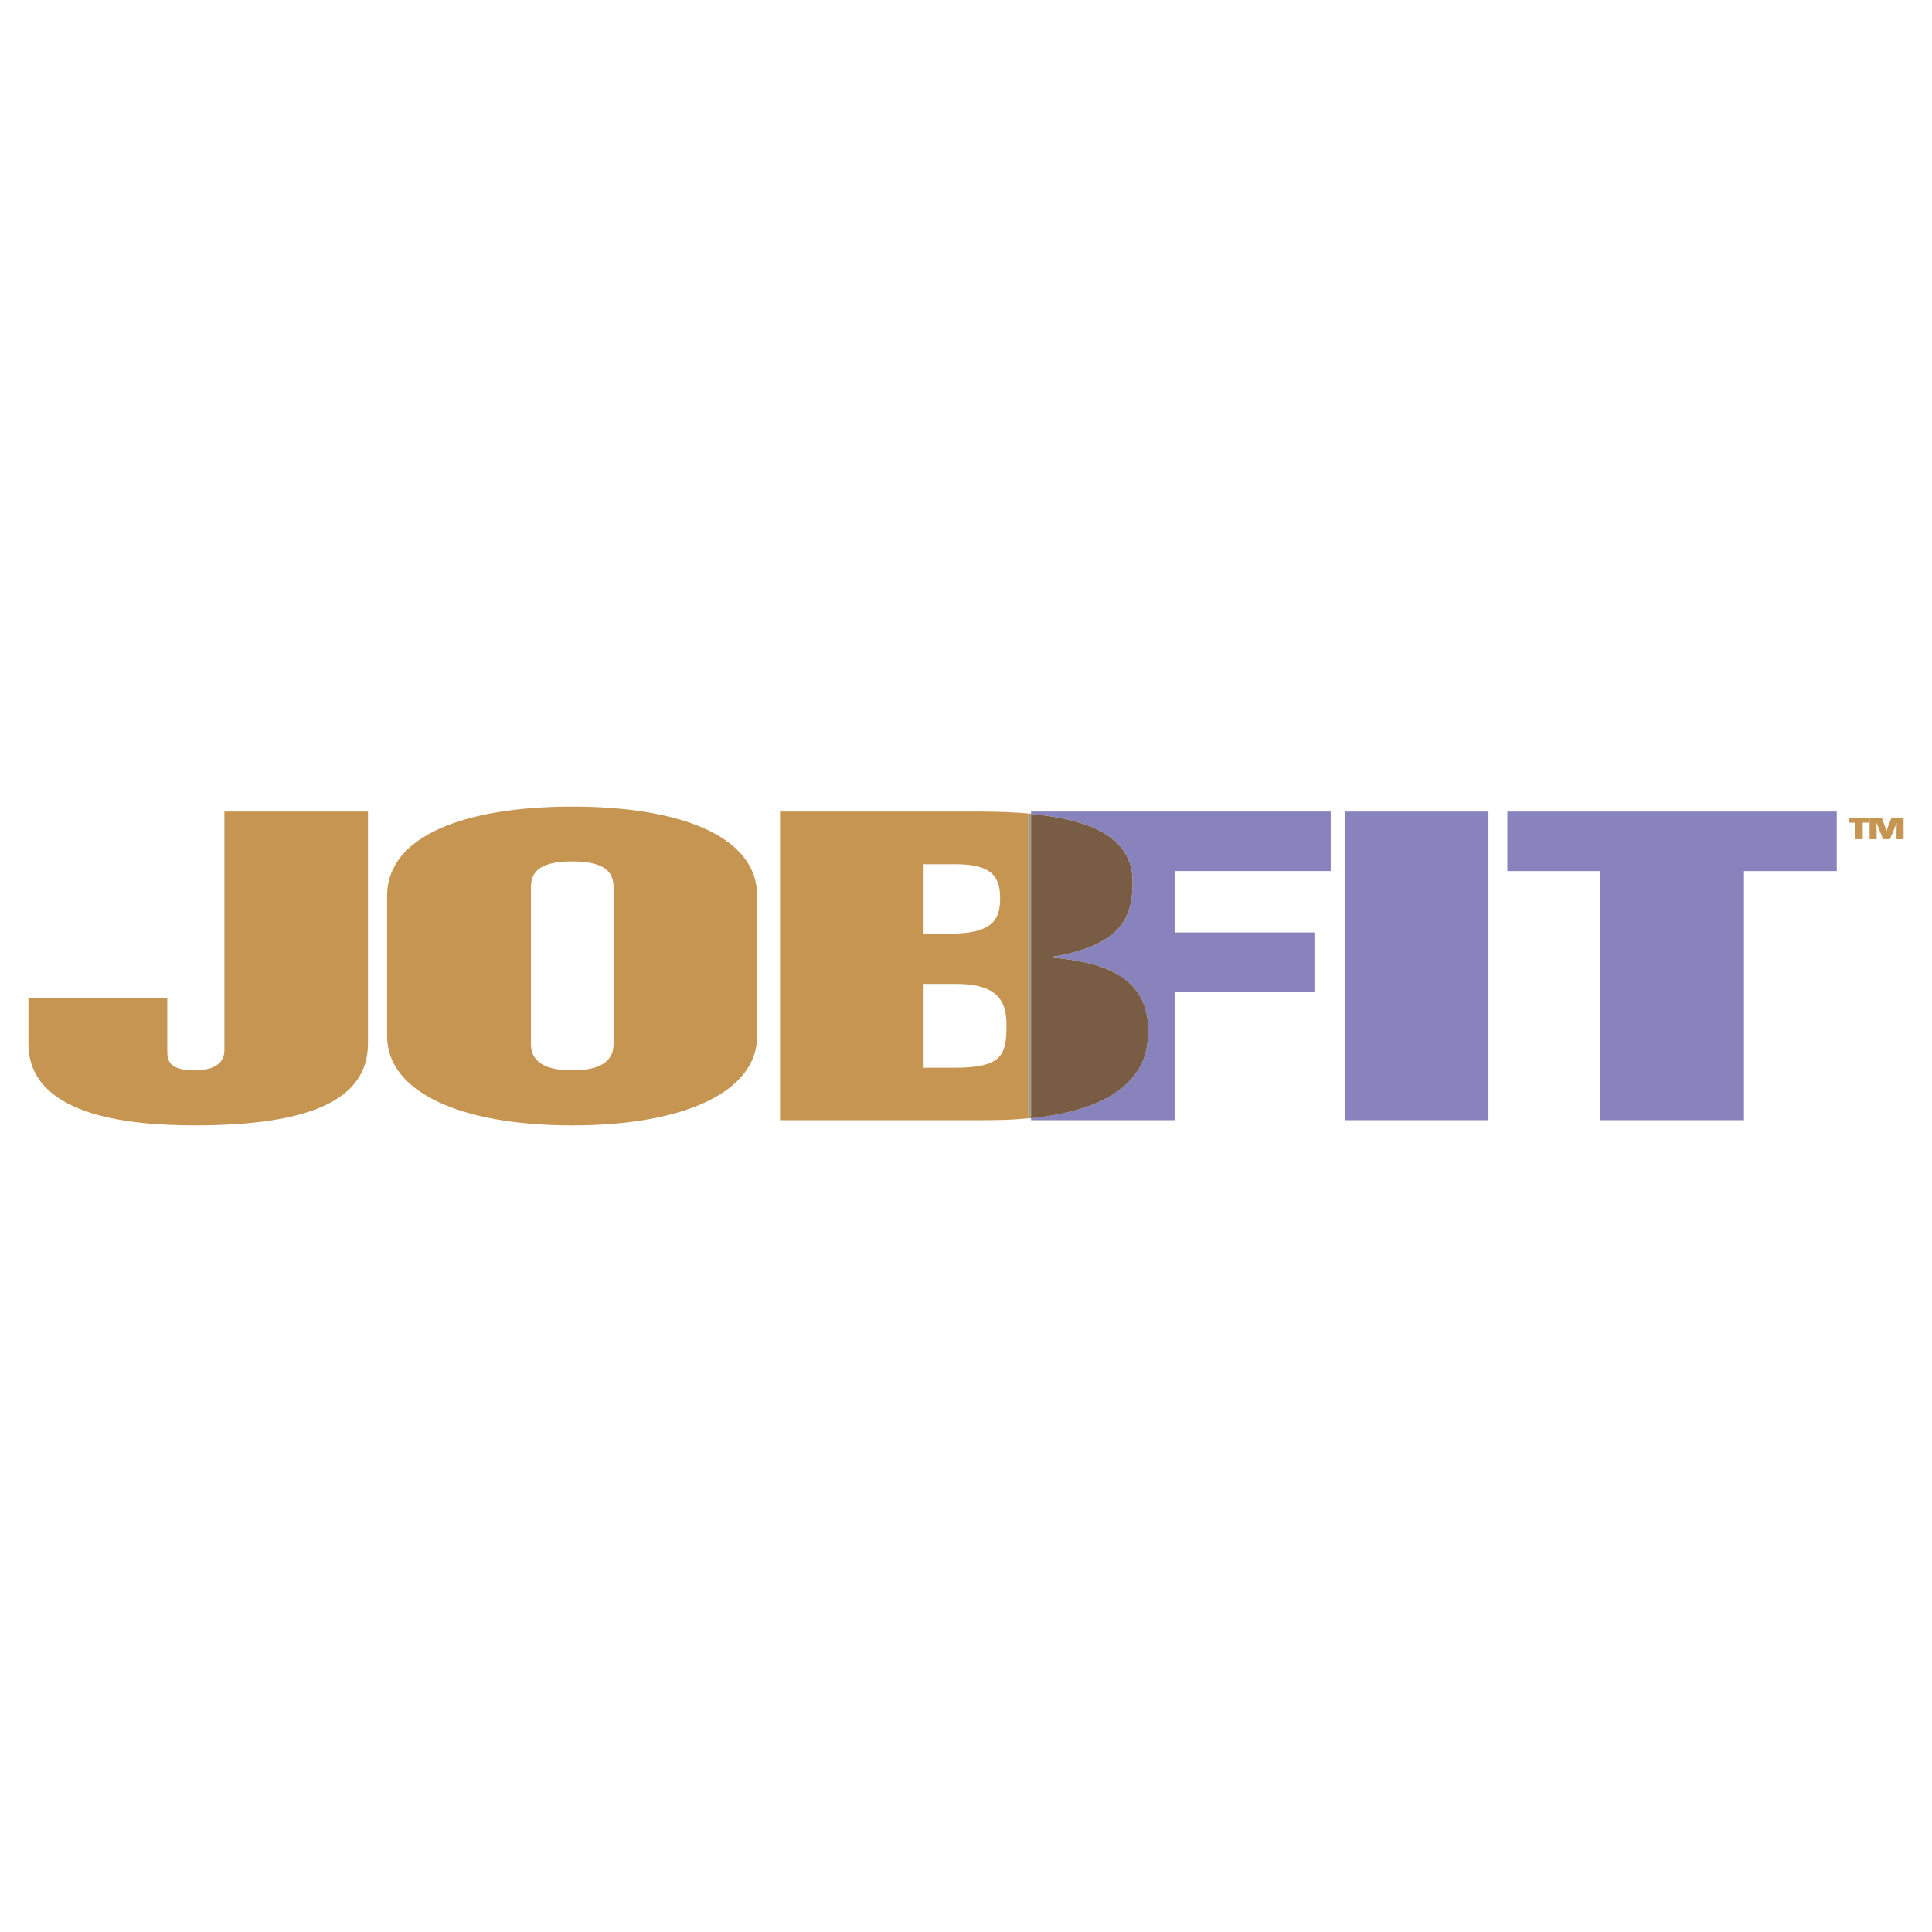 <?xml version="1.0" encoding="utf-8"?>
<!-- Generator: Adobe Illustrator 13.0.0, SVG Export Plug-In . SVG Version: 6.00 Build 14948)  -->
<!DOCTYPE svg PUBLIC "-//W3C//DTD SVG 1.0//EN" "http://www.w3.org/TR/2001/REC-SVG-20010904/DTD/svg10.dtd">
<svg version="1.0" id="Layer_1" xmlns="http://www.w3.org/2000/svg" xmlns:xlink="http://www.w3.org/1999/xlink" x="0px" y="0px"
	 width="192.756px" height="192.756px" viewBox="0 0 192.756 192.756" enable-background="new 0 0 192.756 192.756"
	 xml:space="preserve">
<g>
	<polygon fill-rule="evenodd" clip-rule="evenodd" fill="#FFFFFF" points="0,0 192.756,0 192.756,192.756 0,192.756 0,0 	"/>
	<path fill-rule="evenodd" clip-rule="evenodd" fill="#C59551" d="M36.713,104.105c0,5.654-5.843,8.176-17.292,8.176
		c-7.163,0-16.586-1.156-16.586-8.176v-4.523h13.853v5.254c0,0.965,0.165,1.955,2.733,1.955c1.484,0,2.968-0.447,2.968-2.002V80.97
		h14.324V104.105L36.713,104.105z"/>
	<path fill-rule="evenodd" clip-rule="evenodd" fill="#C59551" d="M38.622,89.381c0-6.008,7.798-8.906,18.47-8.906
		s18.447,2.898,18.447,8.906v13.994c0,5.467-7.091,8.906-18.447,8.906c-11.379,0-18.47-3.439-18.47-8.906V89.381L38.622,89.381z
		 M52.969,103.988c0,0.801,0,2.803,4.123,2.803s4.123-2.002,4.123-2.803v-15.22c0-1.06,0-2.827-4.123-2.827
		s-4.123,1.767-4.123,2.827V103.988L52.969,103.988z"/>
	<polygon fill-rule="evenodd" clip-rule="evenodd" fill="#8983BD" points="134.156,80.97 148.504,80.97 148.504,111.762 
		134.156,111.762 134.156,80.97 	"/>
	<polygon fill-rule="evenodd" clip-rule="evenodd" fill="#8983BD" points="150.389,80.97 183.254,80.97 183.254,86.907 
		173.995,86.907 173.995,111.762 159.671,111.762 159.671,86.907 150.389,86.907 150.389,80.97 	"/>
	<polygon fill-rule="evenodd" clip-rule="evenodd" fill="#C6C1B8" points="102.869,81.182 102.798,111.598 102.869,81.182 	"/>
	<path fill-rule="evenodd" clip-rule="evenodd" fill="#C59551" d="M102.681,81.182c0.047,0,0.117,0,0.188,0.023v-0.023
		c-1.556-0.142-3.275-0.212-5.184-0.212h-19.86v30.792h20.332c1.625,0,3.086-0.047,4.452-0.188V81.158
		C102.633,81.182,102.657,81.182,102.681,81.182L102.681,81.182z M92.149,86.224h3.205c3.51,0,4.429,1.178,4.429,3.345
		c0,1.932-0.471,3.582-4.971,3.582h-2.663V86.224L92.149,86.224z M95.117,106.531h-2.968v-8.363h3.275
		c4.453,0,4.995,2.051,4.995,4.17C100.419,105.377,99.877,106.531,95.117,106.531L95.117,106.531z"/>
	<path fill-rule="evenodd" clip-rule="evenodd" fill="#8983BD" d="M132.766,86.907V80.97h-29.896v0.236
		c5.913,0.565,9.211,2.214,9.988,5.395c0.095,0.448,0.142,0.919,0.142,1.414c0,3.322-0.942,6.243-7.869,7.421v0.047
		c-0.023,0-0.023,0-0.047,0v0.07c2.073,0.188,3.746,0.519,5.065,1.013c3.204,1.248,4.406,3.393,4.406,6.221
		c0,0.965-0.118,1.883-0.401,2.732c-1.131,3.039-4.405,5.324-11.284,6.055v0.188h14.323V98.969h13.947v-5.937h-13.947v-6.125
		H132.766L132.766,86.907z"/>
	<path fill-rule="evenodd" clip-rule="evenodd" fill="#86866C" d="M102.609,111.574v0.023c0.023,0,0.048,0,0.071-0.023
		c0.047,0,0.117,0,0.188,0v-0.023C102.774,111.574,102.681,111.574,102.609,111.574L102.609,111.574z"/>
	<path fill-rule="evenodd" clip-rule="evenodd" fill="#86866C" d="M102.798,111.221c0.023,0,0.047,0,0.071,0V81.535
		c-0.024,0-0.048,0-0.071,0V111.221L102.798,111.221z"/>
	<path fill-rule="evenodd" clip-rule="evenodd" fill="#9C9A87" d="M102.869,111.221c-0.024,0-0.048,0-0.071,0V81.535
		c0.023,0,0.047,0,0.071,0v-0.33c-0.071-0.023-0.142-0.023-0.188-0.023c-0.023,0-0.048,0-0.071-0.024v30.416
		c0.071,0,0.165,0,0.26-0.023V111.221L102.869,111.221z"/>
	<path fill-rule="evenodd" clip-rule="evenodd" fill="#785C43" d="M114.153,105.52c0.283-0.85,0.401-1.768,0.401-2.732
		c0-2.828-1.202-4.973-4.406-6.221c-1.319-0.495-2.992-0.825-5.065-1.013v-0.07c0.023,0,0.023,0,0.047,0v-0.047
		c6.927-1.178,7.869-4.099,7.869-7.421c0-0.495-0.047-0.966-0.142-1.414c-0.777-3.181-4.075-4.83-9.988-5.395v30.369
		C109.748,110.844,113.022,108.559,114.153,105.52L114.153,105.52z"/>
	<polygon fill-rule="evenodd" clip-rule="evenodd" fill="#C59551" points="186.458,81.583 184.455,81.583 184.455,82.077 
		185.068,82.077 185.068,83.727 185.846,83.727 185.846,82.077 186.458,82.077 186.458,81.583 	"/>
	<path fill-rule="evenodd" clip-rule="evenodd" fill="#C59551" d="M188.225,82.925c-0.094-0.354-0.235-0.659-0.494-1.343h-1.201
		v2.144h0.706c0-0.777-0.023-1.296-0.023-1.602h0.023c0.118,0.306,0.33,0.825,0.637,1.602h0.683c0.354-0.801,0.542-1.296,0.66-1.602
		h0.023c-0.023,0.306-0.023,0.825-0.023,1.602h0.706v-2.144h-1.201C188.438,82.242,188.319,82.572,188.225,82.925L188.225,82.925
		L188.225,82.925z"/>
</g>
</svg>
